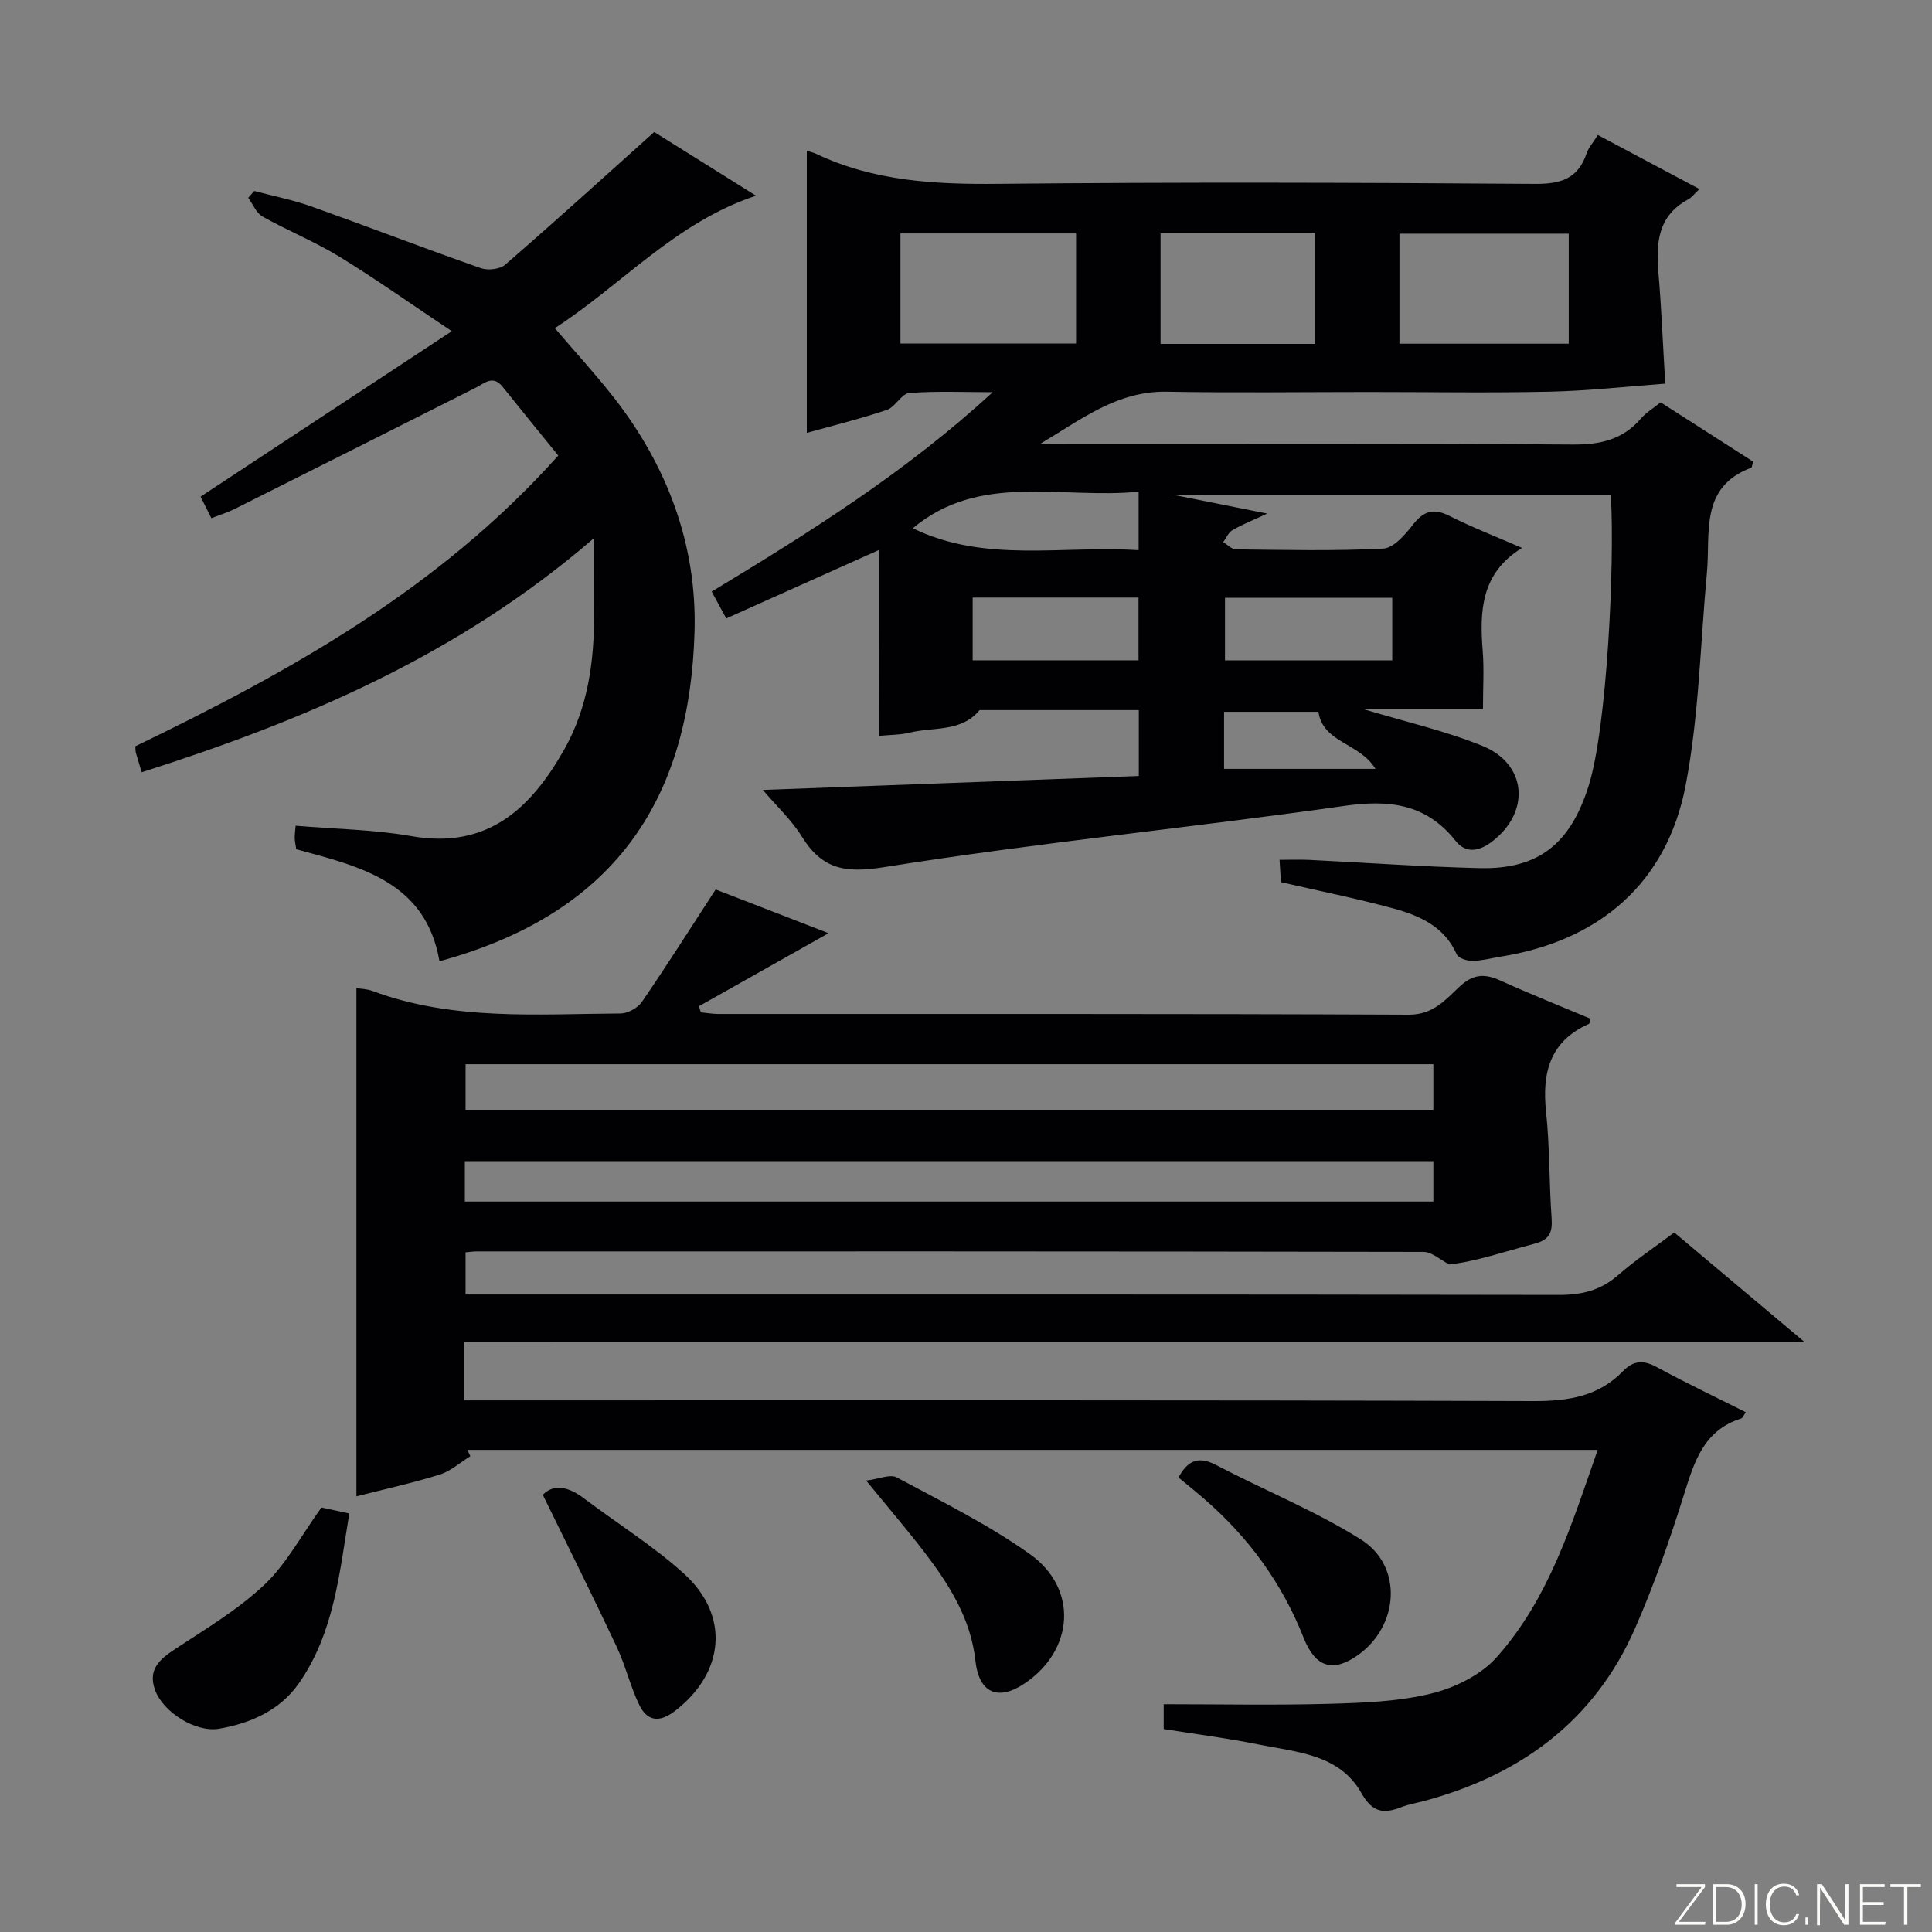 <svg enable-background="new 0 0 400 400" viewBox="0 0 400 400" xmlns="http://www.w3.org/2000/svg"><rect x="0" y="0" width="400" height="400" fill="#808080" stroke="none"/><g fill="#fbfcfa"><path d="m346.9 398 5.4-7.3h-5.2v-.6h5.9v.6l-5.4 7.2h5.5l-.1.6h-6.2v-.5z"/><path d="m354.7 390.1h2.8c2.3 0 3.9 1.6 3.9 4.1s-1.6 4.3-3.9 4.3h-2.8zm.6 7.8h2c2.2 0 3.3-1.6 3.3-3.6 0-1.8-1-3.6-3.3-3.6h-2z"/><path d="m363.9 390.1v8.4h-.6v-8.4z"/><path d="m372.5 396.3c-.4 1.3-1.4 2.3-3.2 2.3-2.4 0-3.7-1.9-3.7-4.3 0-2.3 1.2-4.3 3.7-4.3 1.8 0 2.9 1 3.2 2.4h-.6c-.4-1.1-1.1-1.8-2.5-1.8-2.1 0-3 1.9-3 3.7s.9 3.7 3 3.7c1.4 0 2.1-.7 2.5-1.7z"/><path d="m373.8 398.5v-1.5h.6v1.5z"/><path d="m376.2 398.5v-8.4h1c1.3 2 4.4 6.7 4.9 7.6-.1-1.2-.1-2.4-.1-3.8v-3.8h.7v8.4h-.9c-1.2-1.9-4.4-6.8-5-7.7.1 1.1 0 2.3 0 3.9v3.9h-.6z"/><path d="m390 394.4h-4.3v3.5h4.7l-.1.6h-5.2v-8.4h5.1v.6h-4.5v3.1h4.3v.7z"/><path d="m394.2 390.7h-2.8v-.6h6.3v.6h-2.8v7.8h-.7z"/></g><path d="m96.14 277.85v12.08h5.91c71.82 0 143.65-.09 215.47.15 7.21.02 13.45-.97 18.54-6.23 2.21-2.28 4.31-2.26 7.05-.76 5.98 3.26 12.15 6.18 18.34 9.3-.42.57-.63 1.19-.99 1.31-7.76 2.44-9.69 8.97-11.83 15.8-2.93 9.34-6.17 18.64-10.09 27.59-8.48 19.34-23.91 30.55-43.99 35.86-1.45.38-2.94.63-4.33 1.17-3.66 1.42-6.02 1.27-8.36-2.89-4.53-8.06-13.41-8.46-21.32-10.06-6.47-1.31-13.03-2.14-19.61-3.19 0-2.29 0-4.19 0-5.14 11.6 0 22.87.23 34.14-.08 7.12-.2 14.4-.45 21.26-2.13 4.89-1.2 10.26-3.84 13.54-7.52 10.84-12.15 15.55-27.54 20.91-42.93-78.4 0-156.2 0-234 0 .2.44.4.87.6 1.31-2.11 1.3-4.07 3.1-6.36 3.81-5.69 1.77-11.54 3.05-17.23 4.5 0-35.07 0-70 0-105.22.83.14 2.15.15 3.31.58 16.7 6.22 34.1 4.77 51.36 4.67 1.5-.01 3.55-1.12 4.41-2.36 5.15-7.5 10.02-15.2 15.3-23.31 7.33 2.84 15.33 5.93 23.37 9.05-9 5.07-17.92 10.1-26.84 15.12.13.42.27.84.4 1.26 1.2.12 2.4.34 3.6.34 47.66.02 95.32-.07 142.98.15 5.02.02 7.59-3.07 10.47-5.78 2.77-2.61 5.16-2.79 8.42-1.32 6.19 2.8 12.5 5.32 18.76 7.95-.18.55-.2.98-.37 1.05-8.1 3.61-9.73 10.12-8.86 18.26.77 7.26.62 14.62 1.14 21.92.21 2.96-.39 4.52-3.55 5.34-6.08 1.59-12.02 3.67-17.64 4.29-1.78-.9-3.56-2.6-5.35-2.6-65.32-.13-130.65-.11-195.98-.1-.65 0-1.3.1-2.33.19v8.73h5.85c73.49 0 146.98-.04 220.47.09 4.75.01 8.66-.92 12.28-4.08 3.61-3.15 7.63-5.83 11.65-8.85 8.77 7.38 17.41 14.64 26.98 22.69-93.03-.01-185.01-.01-277.48-.01zm200.62-57.52c-67.07 0-133.77 0-200.37 0v9.43h200.37c0-3.18 0-6.11 0-9.43zm0 20.08c-67.11 0-133.79 0-200.52 0v8.36h200.52c0-2.83 0-5.43 0-8.36z" fill="#010103"/><path d="m181.97 113.87c-10.81 4.84-21.04 9.43-31.61 14.17-1.15-2.12-1.99-3.68-3.01-5.56 20.44-12.36 40.44-24.92 58.17-41.28-5.76 0-11.53-.27-17.26.17-1.62.13-2.89 2.91-4.65 3.5-5.59 1.88-11.34 3.29-16.57 4.76 0-19.57 0-38.96 0-58.39.34.1 1.16.24 1.87.58 12.04 5.73 24.78 6.38 37.9 6.24 36.99-.37 73.99-.26 110.98.01 5.35.04 8.91-1.05 10.69-6.3.41-1.22 1.36-2.25 2.34-3.82 6.94 3.69 13.77 7.33 21.03 11.19-1.01.94-1.58 1.74-2.36 2.16-6.36 3.44-6.64 9.16-6.11 15.39.6 7.08.88 14.2 1.39 22.74-7.94.58-15.85 1.48-23.77 1.66-12.49.28-24.99.07-37.49.07-14 0-28 .19-41.99-.06-10.27-.18-17.86 5.88-26.19 10.82h5.26c34.99 0 69.99-.12 104.98.12 5.71.04 10.38-.98 14.16-5.38 1.05-1.23 2.53-2.1 4.09-3.36 6.46 4.15 12.85 8.24 19.14 12.27-.21.72-.22 1.21-.39 1.27-10.73 4.02-8.41 13.52-9.17 21.73-1.37 14.7-1.63 29.62-4.41 44.05-3.89 20.23-17.87 32.18-38.27 35.44-1.96.31-3.92.86-5.89.88-1.1.01-2.87-.54-3.22-1.33-2.59-5.86-7.8-8.08-13.3-9.57-7.51-2.04-15.16-3.57-23.11-5.4-.07-1.12-.16-2.57-.28-4.62 2.18 0 4.12-.08 6.05.01 11.79.57 23.57 1.43 35.37 1.71 12.34.29 18.82-5.18 22.55-16.98 3.84-12.11 5.46-46.36 4.61-60.36-29.86 0-59.75 0-90.81 0 7 1.4 12.91 2.57 19.68 3.93-2.86 1.33-5.13 2.23-7.21 3.43-.83.48-1.28 1.63-1.91 2.48.88.52 1.76 1.49 2.64 1.5 10.16.11 20.34.36 30.48-.16 2.17-.11 4.55-2.89 6.17-4.96 2.21-2.82 4.23-3.48 7.52-1.82 4.83 2.43 9.89 4.39 15.06 6.64-8.5 5.21-8.8 13.04-8.14 21.34.3 3.8.05 7.64.05 12.04-8.22 0-16.24 0-24.74 0 8.64 2.61 16.9 4.47 24.63 7.61 9.27 3.76 9.97 13.73 1.97 19.83-2.61 1.99-5.37 2.54-7.52-.16-6.13-7.73-13.74-8.57-23.08-7.24-31.72 4.51-63.64 7.63-95.26 12.68-8.25 1.32-12.89.34-17.07-6.41-2.08-3.36-5.09-6.14-8.02-9.58 26.17-.97 51.93-1.93 77.84-2.89 0-4.81 0-8.93 0-13.64-11.09 0-22.02 0-32.96 0-3.84 4.63-9.57 3.45-14.51 4.67-1.88.47-3.88.43-6.38.67.04-12.99.04-25.55.04-38.49zm40.82-65.54c-12.39 0-24.29 0-36.36 0v22.79h36.36c0-7.78 0-15.08 0-22.79zm102 .05c-11.96 0-23.48 0-35.05 0v22.78h35.05c0-7.73 0-15.04 0-22.78zm-52.47-.06c-11.05 0-21.47 0-32.04 0v22.88h32.04c0-7.81 0-15.24 0-22.88zm15.93 75.44c-11.83 0-23.23 0-34.63 0v12.96h34.63c0-4.29 0-8.37 0-12.96zm-52.51-21.96c-16.16 1.57-32.89-4.06-46.75 7.57 14.97 7.28 30.9 3.5 46.75 4.54 0-4.2 0-7.78 0-12.11zm-.02 34.91c0-4.64 0-8.72 0-12.99-11.64 0-23 0-34.34 0v12.99zm37.24 10.66c-6.63 0-13.04 0-19.53 0v11.82h31.34c-3.29-5.45-10.83-5.32-11.81-11.82z" fill="#010103"/><path d="m135.45 27.33c6.24 3.91 13.39 8.38 21.07 13.19-16.71 5.54-27.69 18.39-41.65 27.42 4.28 5.01 8.4 9.5 12.14 14.27 11.16 14.24 17.3 30.62 16.79 48.55-.96 33.4-15.25 58.03-52.81 68.26-2.83-16.43-16.28-19.57-29.65-23.19-.1-.69-.29-1.47-.32-2.26s.11-1.58.19-2.61c8.22.7 16.22.78 23.99 2.16 15.82 2.79 24.82-5.87 31.68-18.06 4.83-8.58 6.17-18.17 6.11-27.95-.03-4.74-.01-9.48-.01-15.7-28.21 24.36-60.15 37.8-93.64 48.48-.46-1.51-.85-2.77-1.21-4.04-.09-.31-.06-.65-.12-1.34 31.87-15.39 62.78-32.49 87.57-60.19-3.89-4.8-7.73-9.5-11.52-14.24-2.02-2.52-3.75-.72-5.62.22-16.6 8.38-33.21 16.73-49.83 25.06-1.45.73-3.02 1.21-4.85 1.92-.91-1.82-1.69-3.38-2.23-4.46 17.05-11.23 33.8-22.26 52.01-34.25-8.74-5.83-15.86-10.9-23.31-15.45-5.08-3.11-10.68-5.37-15.88-8.29-1.3-.73-1.99-2.56-2.96-3.88.42-.47.84-.94 1.25-1.41 3.95 1.05 8 1.84 11.85 3.21 11.71 4.18 23.31 8.65 35.03 12.76 1.47.52 3.98.25 5.09-.72 10.15-8.79 20.09-17.82 30.84-27.46z" fill="#010103"/><path d="m66.55 312.11c1.53.33 3.3.71 5.77 1.24-2.04 12.19-3.09 24.67-10.46 35.19-3.87 5.53-9.94 8.26-16.54 9.38-4.81.81-11.58-3.43-13.23-8.05-1.5-4.19.91-6.31 4.15-8.44 6.35-4.18 13.01-8.15 18.49-13.32 4.59-4.35 7.7-10.28 11.82-16z" fill="#010103"/><path d="m112.38 309.48c2.3-2.36 5.35-1.66 8.5.72 6.89 5.2 14.3 9.81 20.68 15.57 9.66 8.71 8.46 20.62-1.9 28.53-3.2 2.44-5.69 2-7.29-1.28-1.87-3.84-2.84-8.12-4.66-12-4.91-10.44-10.07-20.76-15.33-31.54z" fill="#010103"/><path d="m243.99 305.9c1.93-3.57 4.16-4.48 7.78-2.59 9.96 5.22 20.5 9.46 29.98 15.41 8.79 5.51 7.93 17.96-.67 24-5.11 3.58-8.74 2.53-11.17-3.62-4.49-11.37-11.47-20.9-20.68-28.85-1.73-1.5-3.52-2.93-5.24-4.35z" fill="#010103"/><path d="m179.33 306.54c2.58-.32 4.95-1.4 6.35-.65 9.34 5.01 18.93 9.75 27.53 15.86 10.07 7.16 9.16 19.85-1 26.74-5.59 3.79-9.52 2.06-10.26-4.65-.95-8.63-5.34-15.63-10.4-22.27-3.63-4.75-7.53-9.29-12.22-15.03z" fill="#010103"/></svg>